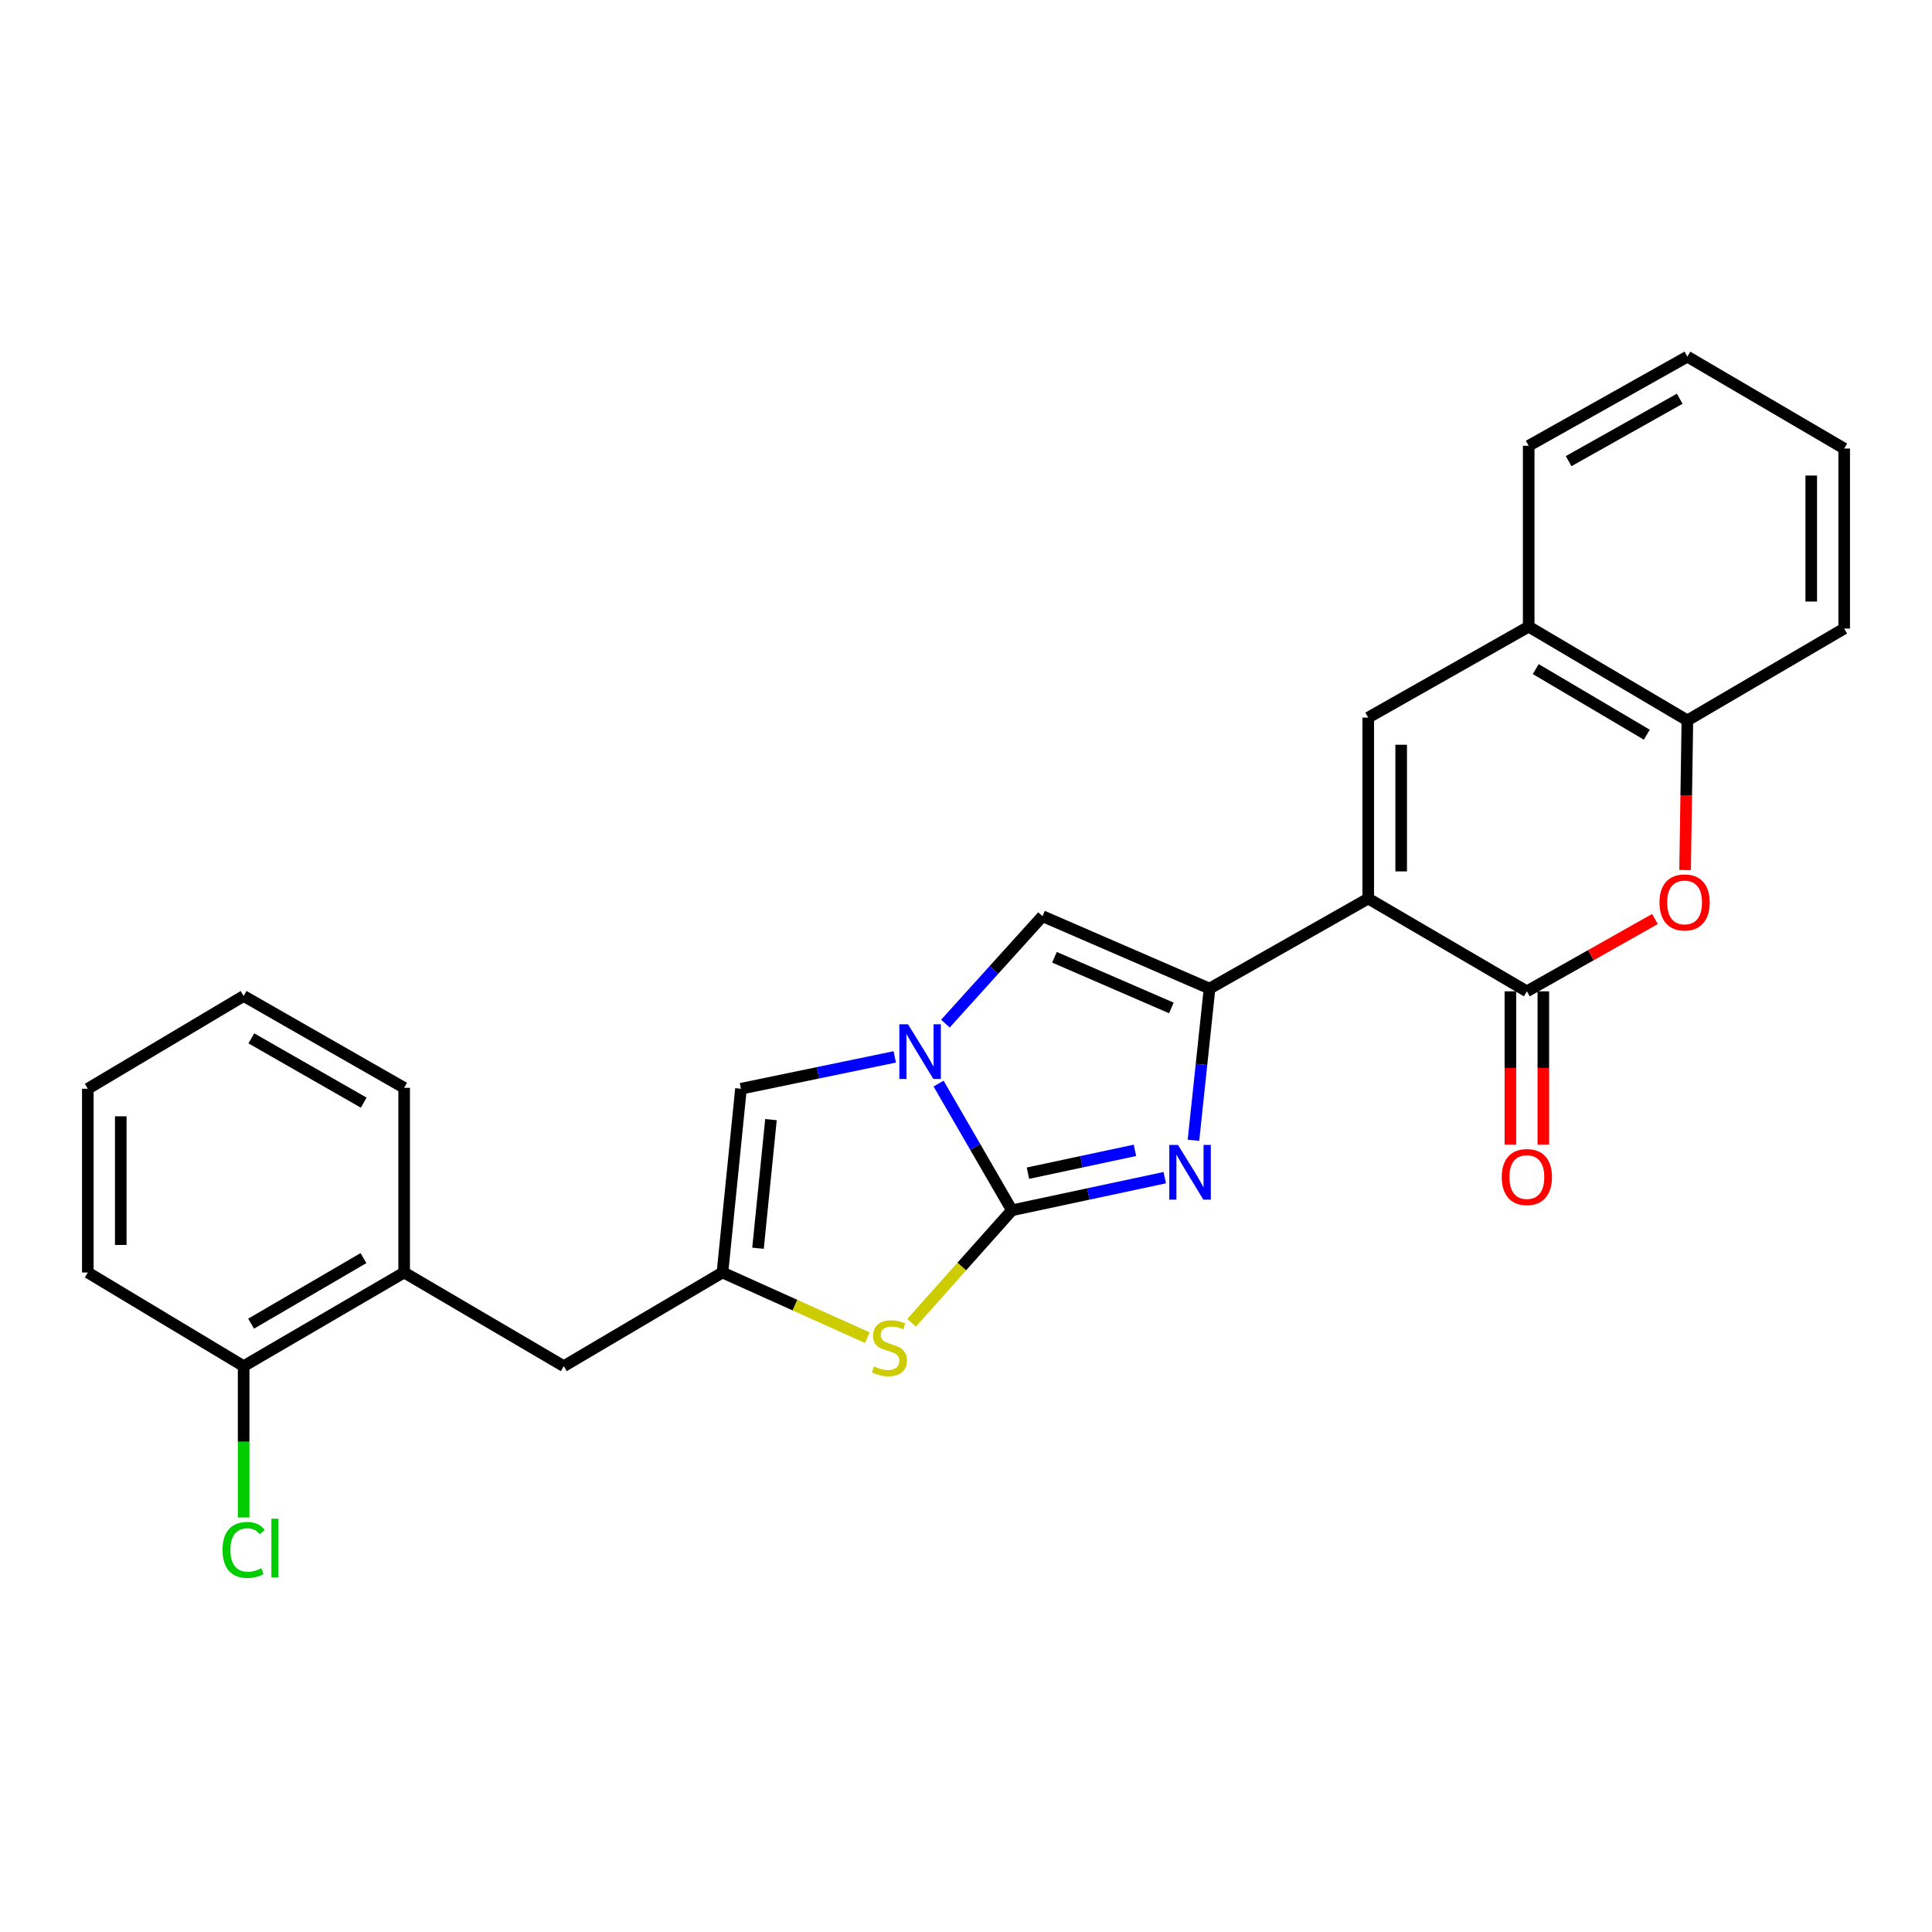 <?xml version='1.0' encoding='iso-8859-1'?>
<svg version='1.1' baseProfile='full'
              xmlns='http://www.w3.org/2000/svg'
                      xmlns:rdkit='http://www.rdkit.org/xml'
                      xmlns:xlink='http://www.w3.org/1999/xlink'
                  xml:space='preserve'
width='1000px' height='1000px' viewBox='0 0 1000 1000'>
<!-- END OF HEADER -->
<rect style='opacity:1.0;fill:#FFFFFF;stroke:none' width='1000' height='1000' x='0' y='0'> </rect>
<path class='bond-1' d='M 708.193,465.084 L 626.056,511.685' style='fill:none;fill-rule:evenodd;stroke:#000000;stroke-width:6px;stroke-linecap:butt;stroke-linejoin:miter;stroke-opacity:1' />
<path class='bond-4' d='M 708.193,465.084 L 790.301,513.106' style='fill:none;fill-rule:evenodd;stroke:#000000;stroke-width:6px;stroke-linecap:butt;stroke-linejoin:miter;stroke-opacity:1' />
<path class='bond-5' d='M 708.193,465.084 L 708.193,371.427' style='fill:none;fill-rule:evenodd;stroke:#000000;stroke-width:6px;stroke-linecap:butt;stroke-linejoin:miter;stroke-opacity:1' />
<path class='bond-5' d='M 725.245,451.035 L 725.245,385.476' style='fill:none;fill-rule:evenodd;stroke:#000000;stroke-width:6px;stroke-linecap:butt;stroke-linejoin:miter;stroke-opacity:1' />
<path class='bond-0' d='M 523.76,626.448 L 563.319,618.003' style='fill:none;fill-rule:evenodd;stroke:#000000;stroke-width:6px;stroke-linecap:butt;stroke-linejoin:miter;stroke-opacity:1' />
<path class='bond-0' d='M 563.319,618.003 L 602.879,609.558' style='fill:none;fill-rule:evenodd;stroke:#0000FF;stroke-width:6px;stroke-linecap:butt;stroke-linejoin:miter;stroke-opacity:1' />
<path class='bond-0' d='M 532.068,607.238 L 559.759,601.327' style='fill:none;fill-rule:evenodd;stroke:#000000;stroke-width:6px;stroke-linecap:butt;stroke-linejoin:miter;stroke-opacity:1' />
<path class='bond-0' d='M 559.759,601.327 L 587.451,595.415' style='fill:none;fill-rule:evenodd;stroke:#0000FF;stroke-width:6px;stroke-linecap:butt;stroke-linejoin:miter;stroke-opacity:1' />
<path class='bond-6' d='M 523.76,626.448 L 497.796,655.563' style='fill:none;fill-rule:evenodd;stroke:#000000;stroke-width:6px;stroke-linecap:butt;stroke-linejoin:miter;stroke-opacity:1' />
<path class='bond-6' d='M 497.796,655.563 L 471.833,684.677' style='fill:none;fill-rule:evenodd;stroke:#CCCC00;stroke-width:6px;stroke-linecap:butt;stroke-linejoin:miter;stroke-opacity:1' />
<path class='bond-27' d='M 523.76,626.448 L 504.783,593.656' style='fill:none;fill-rule:evenodd;stroke:#000000;stroke-width:6px;stroke-linecap:butt;stroke-linejoin:miter;stroke-opacity:1' />
<path class='bond-27' d='M 504.783,593.656 L 485.807,560.863' style='fill:none;fill-rule:evenodd;stroke:#0000FF;stroke-width:6px;stroke-linecap:butt;stroke-linejoin:miter;stroke-opacity:1' />
<path class='bond-2' d='M 626.056,511.685 L 621.894,550.948' style='fill:none;fill-rule:evenodd;stroke:#000000;stroke-width:6px;stroke-linecap:butt;stroke-linejoin:miter;stroke-opacity:1' />
<path class='bond-2' d='M 621.894,550.948 L 617.731,590.212' style='fill:none;fill-rule:evenodd;stroke:#0000FF;stroke-width:6px;stroke-linecap:butt;stroke-linejoin:miter;stroke-opacity:1' />
<path class='bond-7' d='M 626.056,511.685 L 539.6,474.216' style='fill:none;fill-rule:evenodd;stroke:#000000;stroke-width:6px;stroke-linecap:butt;stroke-linejoin:miter;stroke-opacity:1' />
<path class='bond-7' d='M 606.307,521.711 L 545.788,495.483' style='fill:none;fill-rule:evenodd;stroke:#000000;stroke-width:6px;stroke-linecap:butt;stroke-linejoin:miter;stroke-opacity:1' />
<path class='bond-3' d='M 489.343,529.832 L 514.471,502.024' style='fill:none;fill-rule:evenodd;stroke:#0000FF;stroke-width:6px;stroke-linecap:butt;stroke-linejoin:miter;stroke-opacity:1' />
<path class='bond-3' d='M 514.471,502.024 L 539.6,474.216' style='fill:none;fill-rule:evenodd;stroke:#000000;stroke-width:6px;stroke-linecap:butt;stroke-linejoin:miter;stroke-opacity:1' />
<path class='bond-10' d='M 463.133,547.046 L 423.327,555.29' style='fill:none;fill-rule:evenodd;stroke:#0000FF;stroke-width:6px;stroke-linecap:butt;stroke-linejoin:miter;stroke-opacity:1' />
<path class='bond-10' d='M 423.327,555.29 L 383.522,563.534' style='fill:none;fill-rule:evenodd;stroke:#000000;stroke-width:6px;stroke-linecap:butt;stroke-linejoin:miter;stroke-opacity:1' />
<path class='bond-8' d='M 790.301,513.106 L 823.451,494.392' style='fill:none;fill-rule:evenodd;stroke:#000000;stroke-width:6px;stroke-linecap:butt;stroke-linejoin:miter;stroke-opacity:1' />
<path class='bond-8' d='M 823.451,494.392 L 856.601,475.678' style='fill:none;fill-rule:evenodd;stroke:#FF0000;stroke-width:6px;stroke-linecap:butt;stroke-linejoin:miter;stroke-opacity:1' />
<path class='bond-15' d='M 781.775,513.106 L 781.775,552.772' style='fill:none;fill-rule:evenodd;stroke:#000000;stroke-width:6px;stroke-linecap:butt;stroke-linejoin:miter;stroke-opacity:1' />
<path class='bond-15' d='M 781.775,552.772 L 781.775,592.438' style='fill:none;fill-rule:evenodd;stroke:#FF0000;stroke-width:6px;stroke-linecap:butt;stroke-linejoin:miter;stroke-opacity:1' />
<path class='bond-15' d='M 798.827,513.106 L 798.827,552.772' style='fill:none;fill-rule:evenodd;stroke:#000000;stroke-width:6px;stroke-linecap:butt;stroke-linejoin:miter;stroke-opacity:1' />
<path class='bond-15' d='M 798.827,552.772 L 798.827,592.438' style='fill:none;fill-rule:evenodd;stroke:#FF0000;stroke-width:6px;stroke-linecap:butt;stroke-linejoin:miter;stroke-opacity:1' />
<path class='bond-11' d='M 708.193,371.427 L 791.248,324.353' style='fill:none;fill-rule:evenodd;stroke:#000000;stroke-width:6px;stroke-linecap:butt;stroke-linejoin:miter;stroke-opacity:1' />
<path class='bond-29' d='M 448.922,692.379 L 411.433,675.514' style='fill:none;fill-rule:evenodd;stroke:#CCCC00;stroke-width:6px;stroke-linecap:butt;stroke-linejoin:miter;stroke-opacity:1' />
<path class='bond-29' d='M 411.433,675.514 L 373.944,658.649' style='fill:none;fill-rule:evenodd;stroke:#000000;stroke-width:6px;stroke-linecap:butt;stroke-linejoin:miter;stroke-opacity:1' />
<path class='bond-26' d='M 872.2,450.343 L 872.792,411.61' style='fill:none;fill-rule:evenodd;stroke:#FF0000;stroke-width:6px;stroke-linecap:butt;stroke-linejoin:miter;stroke-opacity:1' />
<path class='bond-26' d='M 872.792,411.61 L 873.385,372.877' style='fill:none;fill-rule:evenodd;stroke:#000000;stroke-width:6px;stroke-linecap:butt;stroke-linejoin:miter;stroke-opacity:1' />
<path class='bond-9' d='M 373.944,658.649 L 383.522,563.534' style='fill:none;fill-rule:evenodd;stroke:#000000;stroke-width:6px;stroke-linecap:butt;stroke-linejoin:miter;stroke-opacity:1' />
<path class='bond-9' d='M 392.347,646.091 L 399.052,579.51' style='fill:none;fill-rule:evenodd;stroke:#000000;stroke-width:6px;stroke-linecap:butt;stroke-linejoin:miter;stroke-opacity:1' />
<path class='bond-13' d='M 373.944,658.649 L 291.807,707.126' style='fill:none;fill-rule:evenodd;stroke:#000000;stroke-width:6px;stroke-linecap:butt;stroke-linejoin:miter;stroke-opacity:1' />
<path class='bond-12' d='M 791.248,324.353 L 873.385,372.877' style='fill:none;fill-rule:evenodd;stroke:#000000;stroke-width:6px;stroke-linecap:butt;stroke-linejoin:miter;stroke-opacity:1' />
<path class='bond-12' d='M 794.895,346.313 L 852.391,380.28' style='fill:none;fill-rule:evenodd;stroke:#000000;stroke-width:6px;stroke-linecap:butt;stroke-linejoin:miter;stroke-opacity:1' />
<path class='bond-18' d='M 791.248,324.353 L 791.248,230.734' style='fill:none;fill-rule:evenodd;stroke:#000000;stroke-width:6px;stroke-linecap:butt;stroke-linejoin:miter;stroke-opacity:1' />
<path class='bond-19' d='M 873.385,372.877 L 954.545,325.338' style='fill:none;fill-rule:evenodd;stroke:#000000;stroke-width:6px;stroke-linecap:butt;stroke-linejoin:miter;stroke-opacity:1' />
<path class='bond-14' d='M 291.807,707.126 L 209.188,658.649' style='fill:none;fill-rule:evenodd;stroke:#000000;stroke-width:6px;stroke-linecap:butt;stroke-linejoin:miter;stroke-opacity:1' />
<path class='bond-16' d='M 209.188,658.649 L 126.104,707.126' style='fill:none;fill-rule:evenodd;stroke:#000000;stroke-width:6px;stroke-linecap:butt;stroke-linejoin:miter;stroke-opacity:1' />
<path class='bond-16' d='M 188.131,651.192 L 129.973,685.126' style='fill:none;fill-rule:evenodd;stroke:#000000;stroke-width:6px;stroke-linecap:butt;stroke-linejoin:miter;stroke-opacity:1' />
<path class='bond-20' d='M 209.188,658.649 L 209.188,563.06' style='fill:none;fill-rule:evenodd;stroke:#000000;stroke-width:6px;stroke-linecap:butt;stroke-linejoin:miter;stroke-opacity:1' />
<path class='bond-17' d='M 126.104,707.126 L 126.104,746.289' style='fill:none;fill-rule:evenodd;stroke:#000000;stroke-width:6px;stroke-linecap:butt;stroke-linejoin:miter;stroke-opacity:1' />
<path class='bond-17' d='M 126.104,746.289 L 126.104,785.452' style='fill:none;fill-rule:evenodd;stroke:#00CC00;stroke-width:6px;stroke-linecap:butt;stroke-linejoin:miter;stroke-opacity:1' />
<path class='bond-21' d='M 126.104,707.126 L 45.455,658.649' style='fill:none;fill-rule:evenodd;stroke:#000000;stroke-width:6px;stroke-linecap:butt;stroke-linejoin:miter;stroke-opacity:1' />
<path class='bond-22' d='M 791.248,230.734 L 873.385,184.607' style='fill:none;fill-rule:evenodd;stroke:#000000;stroke-width:6px;stroke-linecap:butt;stroke-linejoin:miter;stroke-opacity:1' />
<path class='bond-22' d='M 811.919,238.684 L 869.414,206.395' style='fill:none;fill-rule:evenodd;stroke:#000000;stroke-width:6px;stroke-linecap:butt;stroke-linejoin:miter;stroke-opacity:1' />
<path class='bond-28' d='M 954.545,325.338 L 954.545,232.165' style='fill:none;fill-rule:evenodd;stroke:#000000;stroke-width:6px;stroke-linecap:butt;stroke-linejoin:miter;stroke-opacity:1' />
<path class='bond-28' d='M 937.493,311.362 L 937.493,246.141' style='fill:none;fill-rule:evenodd;stroke:#000000;stroke-width:6px;stroke-linecap:butt;stroke-linejoin:miter;stroke-opacity:1' />
<path class='bond-24' d='M 209.188,563.06 L 126.104,515.522' style='fill:none;fill-rule:evenodd;stroke:#000000;stroke-width:6px;stroke-linecap:butt;stroke-linejoin:miter;stroke-opacity:1' />
<path class='bond-24' d='M 188.256,570.73 L 130.097,537.453' style='fill:none;fill-rule:evenodd;stroke:#000000;stroke-width:6px;stroke-linecap:butt;stroke-linejoin:miter;stroke-opacity:1' />
<path class='bond-30' d='M 45.455,658.649 L 45.455,563.534' style='fill:none;fill-rule:evenodd;stroke:#000000;stroke-width:6px;stroke-linecap:butt;stroke-linejoin:miter;stroke-opacity:1' />
<path class='bond-30' d='M 62.507,644.382 L 62.507,577.801' style='fill:none;fill-rule:evenodd;stroke:#000000;stroke-width:6px;stroke-linecap:butt;stroke-linejoin:miter;stroke-opacity:1' />
<path class='bond-23' d='M 873.385,184.607 L 954.545,232.165' style='fill:none;fill-rule:evenodd;stroke:#000000;stroke-width:6px;stroke-linecap:butt;stroke-linejoin:miter;stroke-opacity:1' />
<path class='bond-25' d='M 126.104,515.522 L 45.455,563.534' style='fill:none;fill-rule:evenodd;stroke:#000000;stroke-width:6px;stroke-linecap:butt;stroke-linejoin:miter;stroke-opacity:1' />
<path  class='atom-3' d='M 609.716 592.602
L 618.996 607.602
Q 619.916 609.082, 621.396 611.762
Q 622.876 614.442, 622.956 614.602
L 622.956 592.602
L 626.716 592.602
L 626.716 620.922
L 622.836 620.922
L 612.876 604.522
Q 611.716 602.602, 610.476 600.402
Q 609.276 598.202, 608.916 597.522
L 608.916 620.922
L 605.236 620.922
L 605.236 592.602
L 609.716 592.602
' fill='#0000FF'/>
<path  class='atom-4' d='M 469.98 530.171
L 479.26 545.171
Q 480.18 546.651, 481.66 549.331
Q 483.14 552.011, 483.22 552.171
L 483.22 530.171
L 486.98 530.171
L 486.98 558.491
L 483.1 558.491
L 473.14 542.091
Q 471.98 540.171, 470.74 537.971
Q 469.54 535.771, 469.18 535.091
L 469.18 558.491
L 465.5 558.491
L 465.5 530.171
L 469.98 530.171
' fill='#0000FF'/>
<path  class='atom-7' d='M 452.372 707.249
Q 452.692 707.369, 454.012 707.929
Q 455.332 708.489, 456.772 708.849
Q 458.252 709.169, 459.692 709.169
Q 462.372 709.169, 463.932 707.889
Q 465.492 706.569, 465.492 704.289
Q 465.492 702.729, 464.692 701.769
Q 463.932 700.809, 462.732 700.289
Q 461.532 699.769, 459.532 699.169
Q 457.012 698.409, 455.492 697.689
Q 454.012 696.969, 452.932 695.449
Q 451.892 693.929, 451.892 691.369
Q 451.892 687.809, 454.292 685.609
Q 456.732 683.409, 461.532 683.409
Q 464.812 683.409, 468.532 684.969
L 467.612 688.049
Q 464.212 686.649, 461.652 686.649
Q 458.892 686.649, 457.372 687.809
Q 455.852 688.929, 455.892 690.889
Q 455.892 692.409, 456.652 693.329
Q 457.452 694.249, 458.572 694.769
Q 459.732 695.289, 461.652 695.889
Q 464.212 696.689, 465.732 697.489
Q 467.252 698.289, 468.332 699.929
Q 469.452 701.529, 469.452 704.289
Q 469.452 708.209, 466.812 710.329
Q 464.212 712.409, 459.852 712.409
Q 457.332 712.409, 455.412 711.849
Q 453.532 711.329, 451.292 710.409
L 452.372 707.249
' fill='#CCCC00'/>
<path  class='atom-9' d='M 858.945 467.096
Q 858.945 460.296, 862.305 456.496
Q 865.665 452.696, 871.945 452.696
Q 878.225 452.696, 881.585 456.496
Q 884.945 460.296, 884.945 467.096
Q 884.945 473.976, 881.545 477.896
Q 878.145 481.776, 871.945 481.776
Q 865.705 481.776, 862.305 477.896
Q 858.945 474.016, 858.945 467.096
M 871.945 478.576
Q 876.265 478.576, 878.585 475.696
Q 880.945 472.776, 880.945 467.096
Q 880.945 461.536, 878.585 458.736
Q 876.265 455.896, 871.945 455.896
Q 867.625 455.896, 865.265 458.696
Q 862.945 461.496, 862.945 467.096
Q 862.945 472.816, 865.265 475.696
Q 867.625 478.576, 871.945 478.576
' fill='#FF0000'/>
<path  class='atom-16' d='M 777.301 609.239
Q 777.301 602.439, 780.661 598.639
Q 784.021 594.839, 790.301 594.839
Q 796.581 594.839, 799.941 598.639
Q 803.301 602.439, 803.301 609.239
Q 803.301 616.119, 799.901 620.039
Q 796.501 623.919, 790.301 623.919
Q 784.061 623.919, 780.661 620.039
Q 777.301 616.159, 777.301 609.239
M 790.301 620.719
Q 794.621 620.719, 796.941 617.839
Q 799.301 614.919, 799.301 609.239
Q 799.301 603.679, 796.941 600.879
Q 794.621 598.039, 790.301 598.039
Q 785.981 598.039, 783.621 600.839
Q 781.301 603.639, 781.301 609.239
Q 781.301 614.959, 783.621 617.839
Q 785.981 620.719, 790.301 620.719
' fill='#FF0000'/>
<path  class='atom-18' d='M 115.184 802.246
Q 115.184 795.206, 118.464 791.526
Q 121.784 787.806, 128.064 787.806
Q 133.904 787.806, 137.024 791.926
L 134.384 794.086
Q 132.104 791.086, 128.064 791.086
Q 123.784 791.086, 121.504 793.966
Q 119.264 796.806, 119.264 802.246
Q 119.264 807.846, 121.584 810.726
Q 123.944 813.606, 128.504 813.606
Q 131.624 813.606, 135.264 811.726
L 136.384 814.726
Q 134.904 815.686, 132.664 816.246
Q 130.424 816.806, 127.944 816.806
Q 121.784 816.806, 118.464 813.046
Q 115.184 809.286, 115.184 802.246
' fill='#00CC00'/>
<path  class='atom-18' d='M 140.464 786.086
L 144.144 786.086
L 144.144 816.446
L 140.464 816.446
L 140.464 786.086
' fill='#00CC00'/>
</svg>
